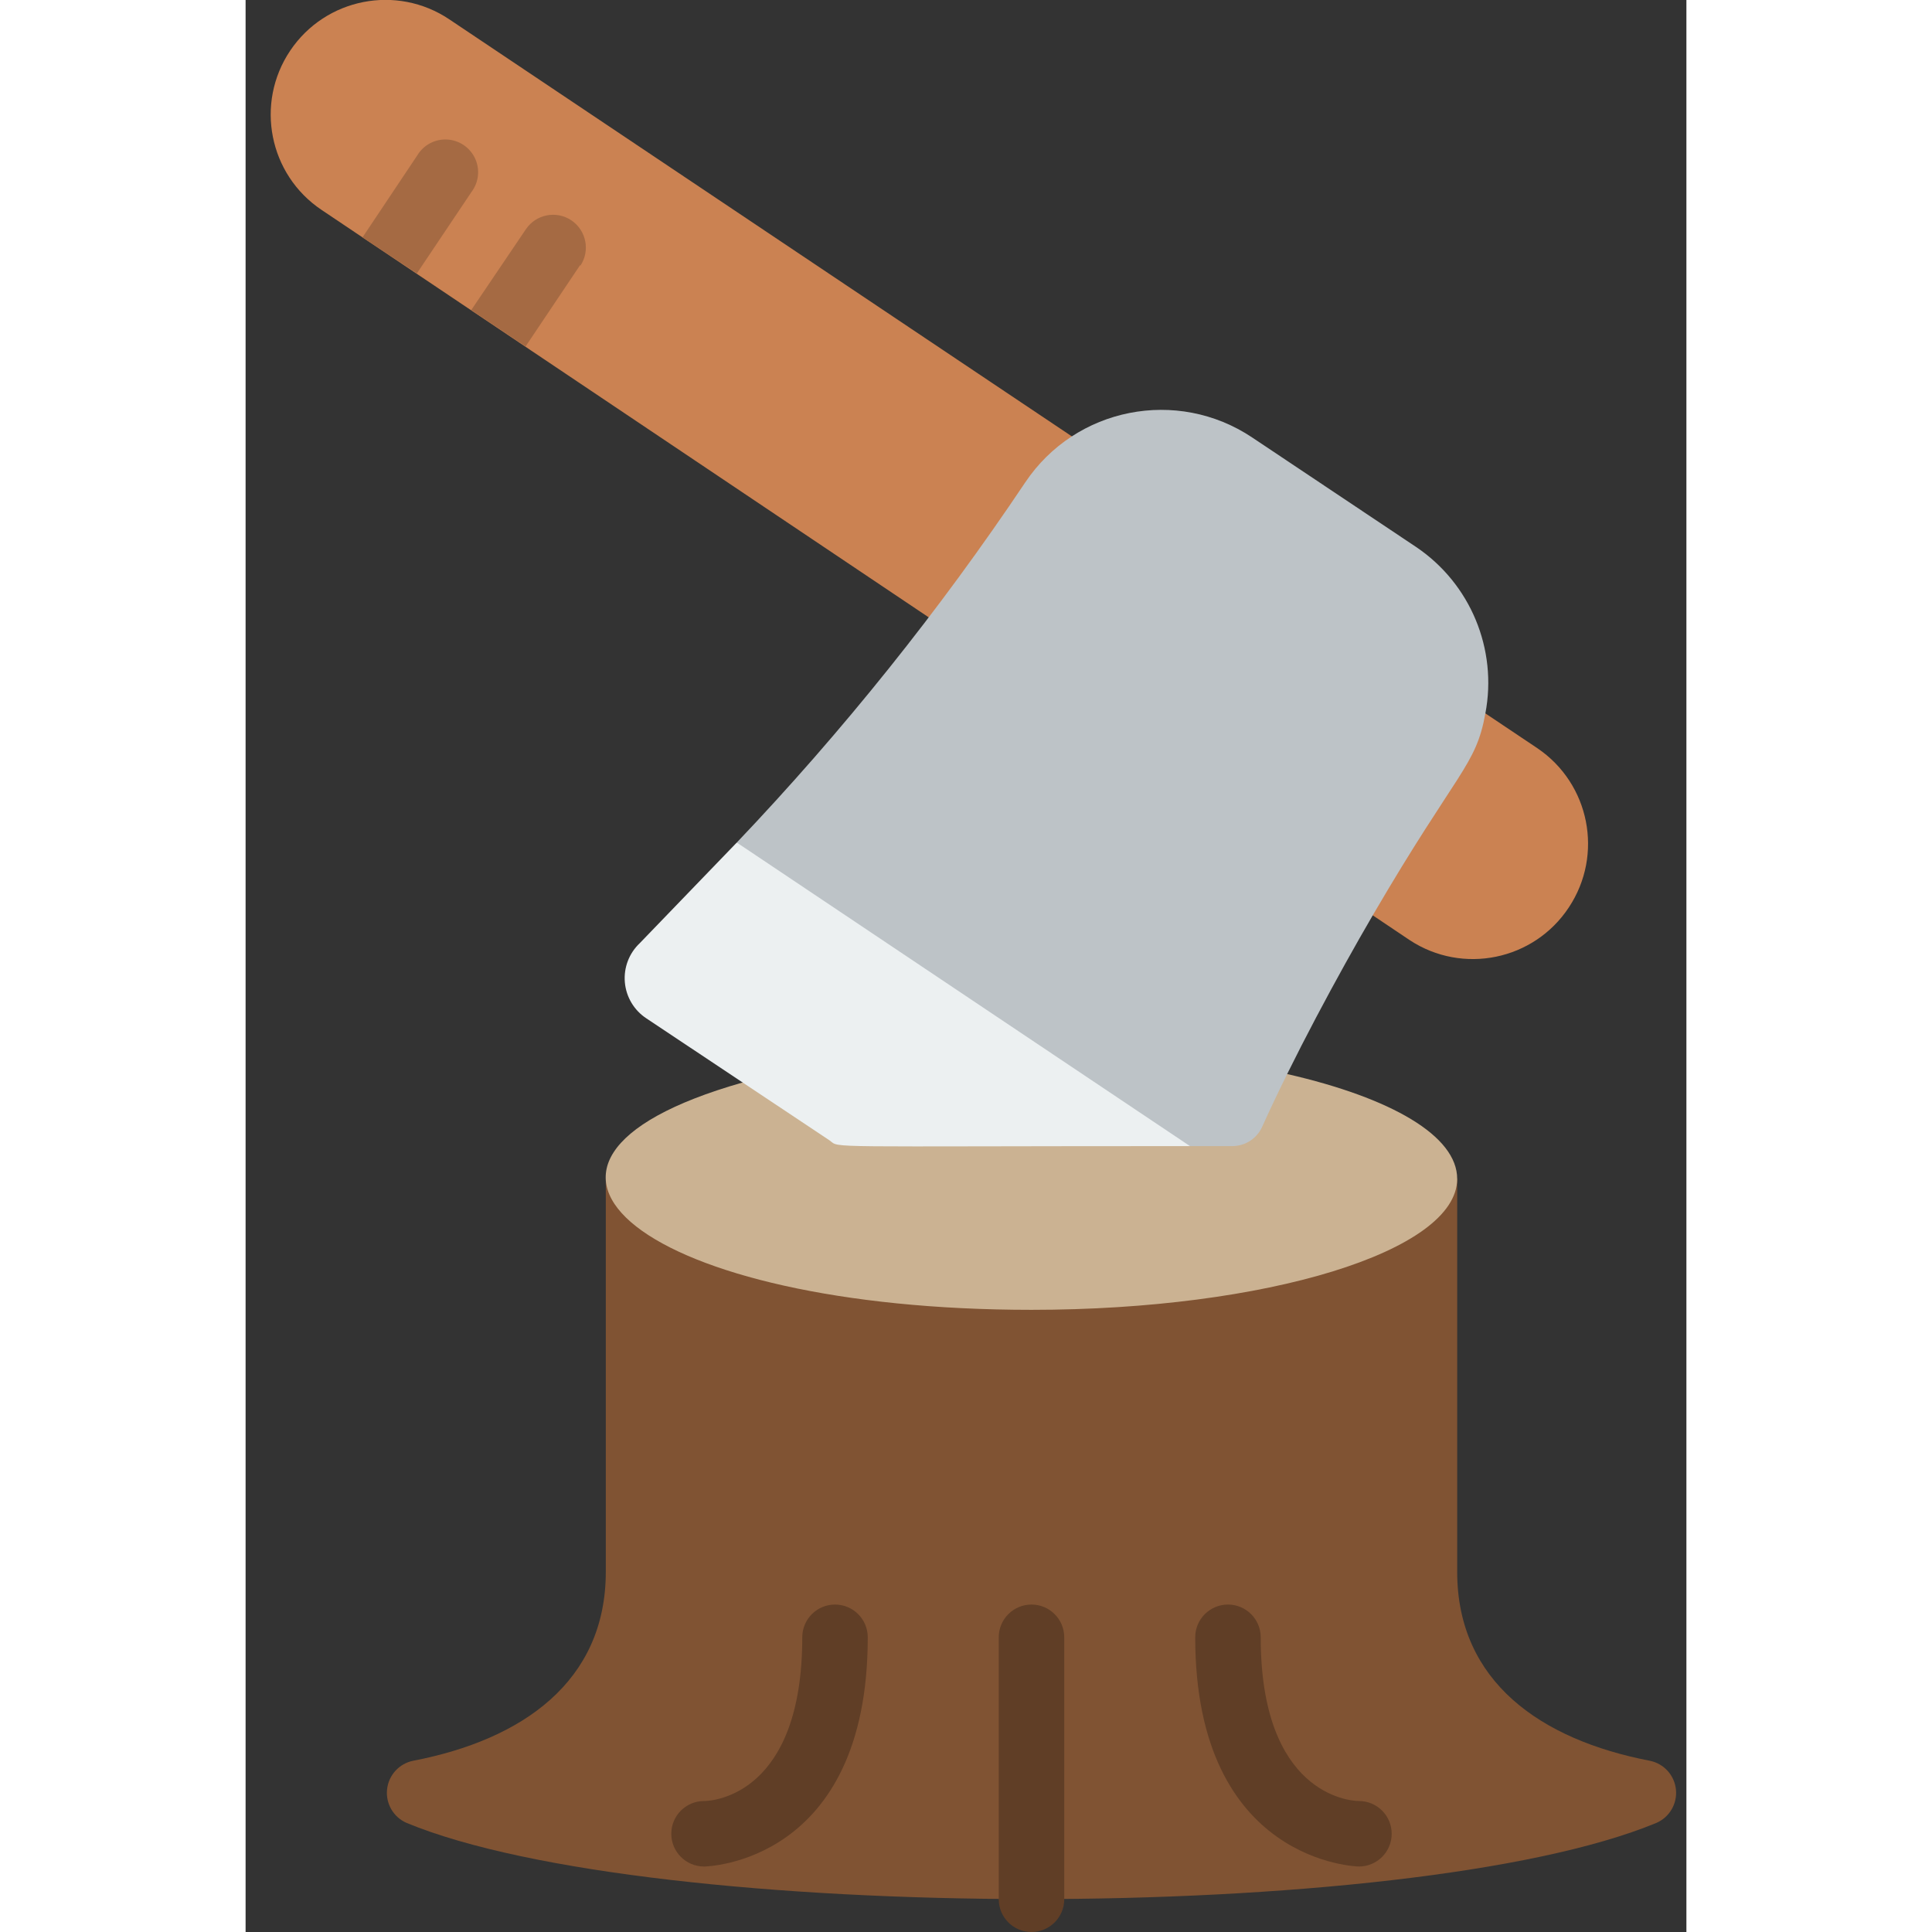 <?xml version="1.0" encoding="UTF-8"?> <svg xmlns="http://www.w3.org/2000/svg" height="512" viewBox="0 0 44 59" width="512"><rect x="0" y="0" width="44" height="59" fill="#333333" stroke="none"/> <g id="024---Woodcutting" fill="none" transform="translate(0 -1)"> <path id="Shape" d="m42.88 54.77c.43.085.754.44.8.876s-.197.851-.6 1.024c-7.54 3.12-30.71 3.08-38.16 0-.403-.173-.646-.588-.6-1.024s.37-.791.8-.876c3.32-.64 5.88-2.41 5.88-5.77v-12h26v12c0 3.36 2.56 5.13 5.88 5.77z" fill="#805333"></path> <path id="Shape" d="m31.81 33.8c3.19.73 5.19 1.89 5.19 3.2 0 2.21-5.82 4-13 4-11.74 0-17.5-4.47-8.83-6.94z" fill="#cbb292"></path> <g fill="#603e26"> <path id="Shape" d="m14 58c-.552 0-1-.448-1-1s.448-1 1-1c.32 0 3-.23 3-5 0-.552.448-1 1-1s1 .448 1 1c0 6.92-4.95 7-5 7z"></path> <path id="Shape" d="m34 58s-5-.08-5-7c0-.552.448-1 1-1s1 .448 1 1c0 4.78 2.7 5 3 5 .552 0 1 .448 1 1s-.448 1-1 1z"></path> <path id="Shape" d="m24 60c-.552 0-1-.448-1-1v-8c0-.552.448-1 1-1s1 .448 1 1v8c0 .552-.448 1-1 1z"></path> </g> <path id="Shape" d="m14.99 26.73-.01-.01" fill="#a5a5a4"></path> <path id="Shape" d="m40.41 28.71c-1.066 1.617-3.242 2.065-4.86 1l-33.23-22.3c-1.607-1.077-2.037-3.253-.96-4.86 1.077-1.607 3.253-2.037 4.86-.96l33.23 22.26c1.599 1.083 2.027 3.251.96 4.86z" fill="#cb8252"></path> <path id="Shape" d="m37.86 22.79c-.29 1.61-.85 1.73-3.42 6.13-1.08 1.85-2.46 4.41-3.4 6.5-.164.354-.519.581-.91.58h-1.29l-8.84-3-5-6.27c3.244-3.41 6.191-7.09 8.81-11 1.537-2.29 4.637-2.902 6.93-1.37l5 3.34c1.663 1.118 2.497 3.122 2.12 5.09z" fill="#bdc3c7"></path> <path id="Shape" d="m6.9 6.86-1.67 2.49-1.66-1.1 1.67-2.5c.189-.319.538-.507.908-.49.37.018.7.238.858.574.158.335.117.73-.106 1.026z" fill="#a56a43"></path> <path id="Shape" d="m10.22 9.09-1.67 2.49-1.66-1.11 1.67-2.47c.309-.458.932-.579 1.39-.27.458.309.579.932.27 1.39z" fill="#a56a43"></path> <path id="Shape" d="m28.84 36c-11.38 0-10.68.07-11-.17l-5.6-3.73c-.376-.247-.619-.653-.658-1.102-.039-.449.13-.89.458-1.198l2.96-3.07z" fill="#ecf0f1"></path> </g> </svg> 